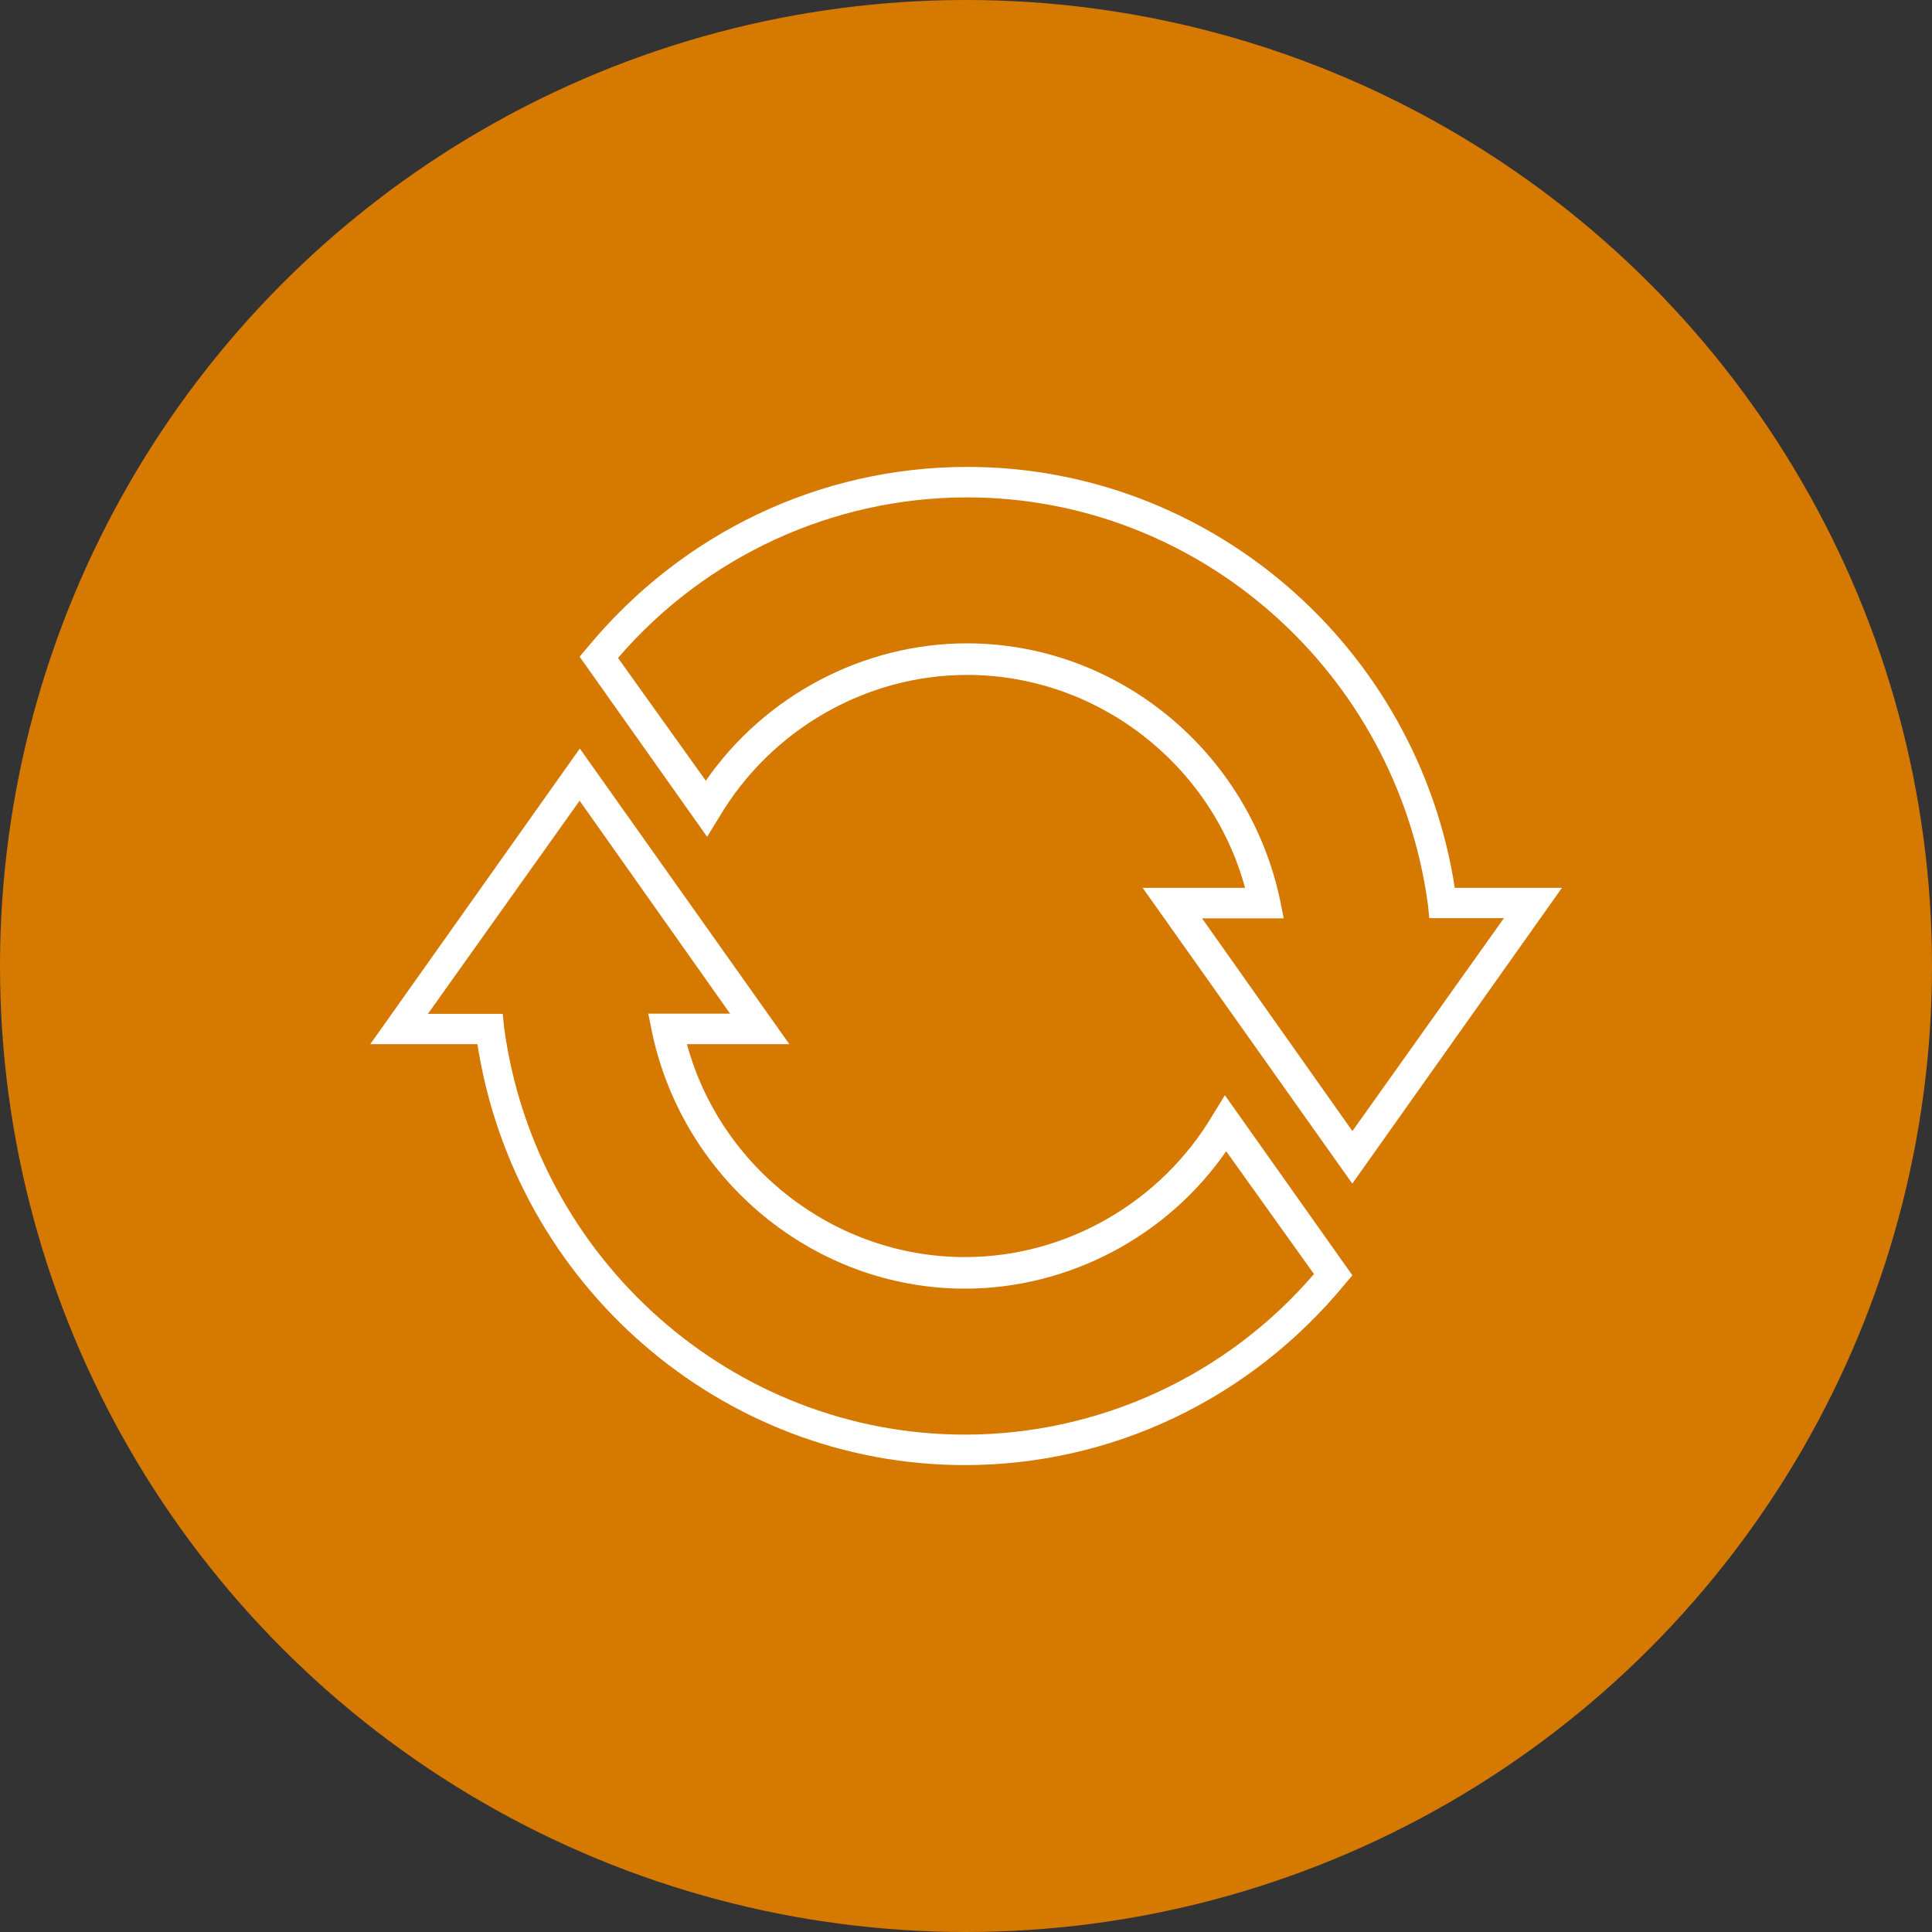 <svg viewBox="0 0 90 90" id="Icon" xmlns="http://www.w3.org/2000/svg"><rect x="0" y="0" width="90" height="90" fill="#333333" stroke="none"/><defs><style> .cls-1 { fill: #fff; fill-rule: evenodd; } .cls-1, .cls-2 { stroke-width: 0px; } .cls-2 { fill: #d67900; } </style></defs><circle r="45" cy="45" cx="45" class="cls-2"></circle><g><path d="M55.99,42.77l7.01,9.92,7.06-9.92h-3.48l-.06-.62c-1.46-10.82-10.65-18.98-21.47-18.98-6.22,0-12.17,2.72-16.26,7.48l4.09,5.72c2.75-3.97,7.34-6.4,12.17-6.4,7.01,0,13.12,5.04,14.58,11.96l.17.85h-3.81ZM62.99,55.13l-9.76-13.77h4.77c-1.57-5.78-6.9-9.92-12.95-9.92-4.71,0-9.14,2.55-11.55,6.63l-.56.91-5.94-8.39.34-.4c4.43-5.38,10.88-8.44,17.72-8.44,11.33,0,20.97,8.39,22.71,19.61h4.99l-9.76,13.77Z" class="cls-1"></path><path d="M19.94,47.23h3.48l.06.62c1.46,10.82,10.65,18.98,21.47,18.98,6.22,0,12.17-2.72,16.26-7.48l-4.09-5.72c-2.75,3.97-7.34,6.4-12.17,6.4-7.01,0-13.12-5.04-14.58-11.96l-.17-.85h3.81l-7.01-9.92-7.06,9.92ZM44.95,68.25c-11.33,0-20.97-8.39-22.71-19.61h-4.99l9.76-13.77,9.76,13.77h-4.77c1.57,5.78,6.9,9.92,12.95,9.92,4.71,0,9.14-2.55,11.55-6.63l.56-.91,5.94,8.39-.34.4c-4.43,5.38-10.88,8.44-17.72,8.44Z" class="cls-1"></path></g></svg> 